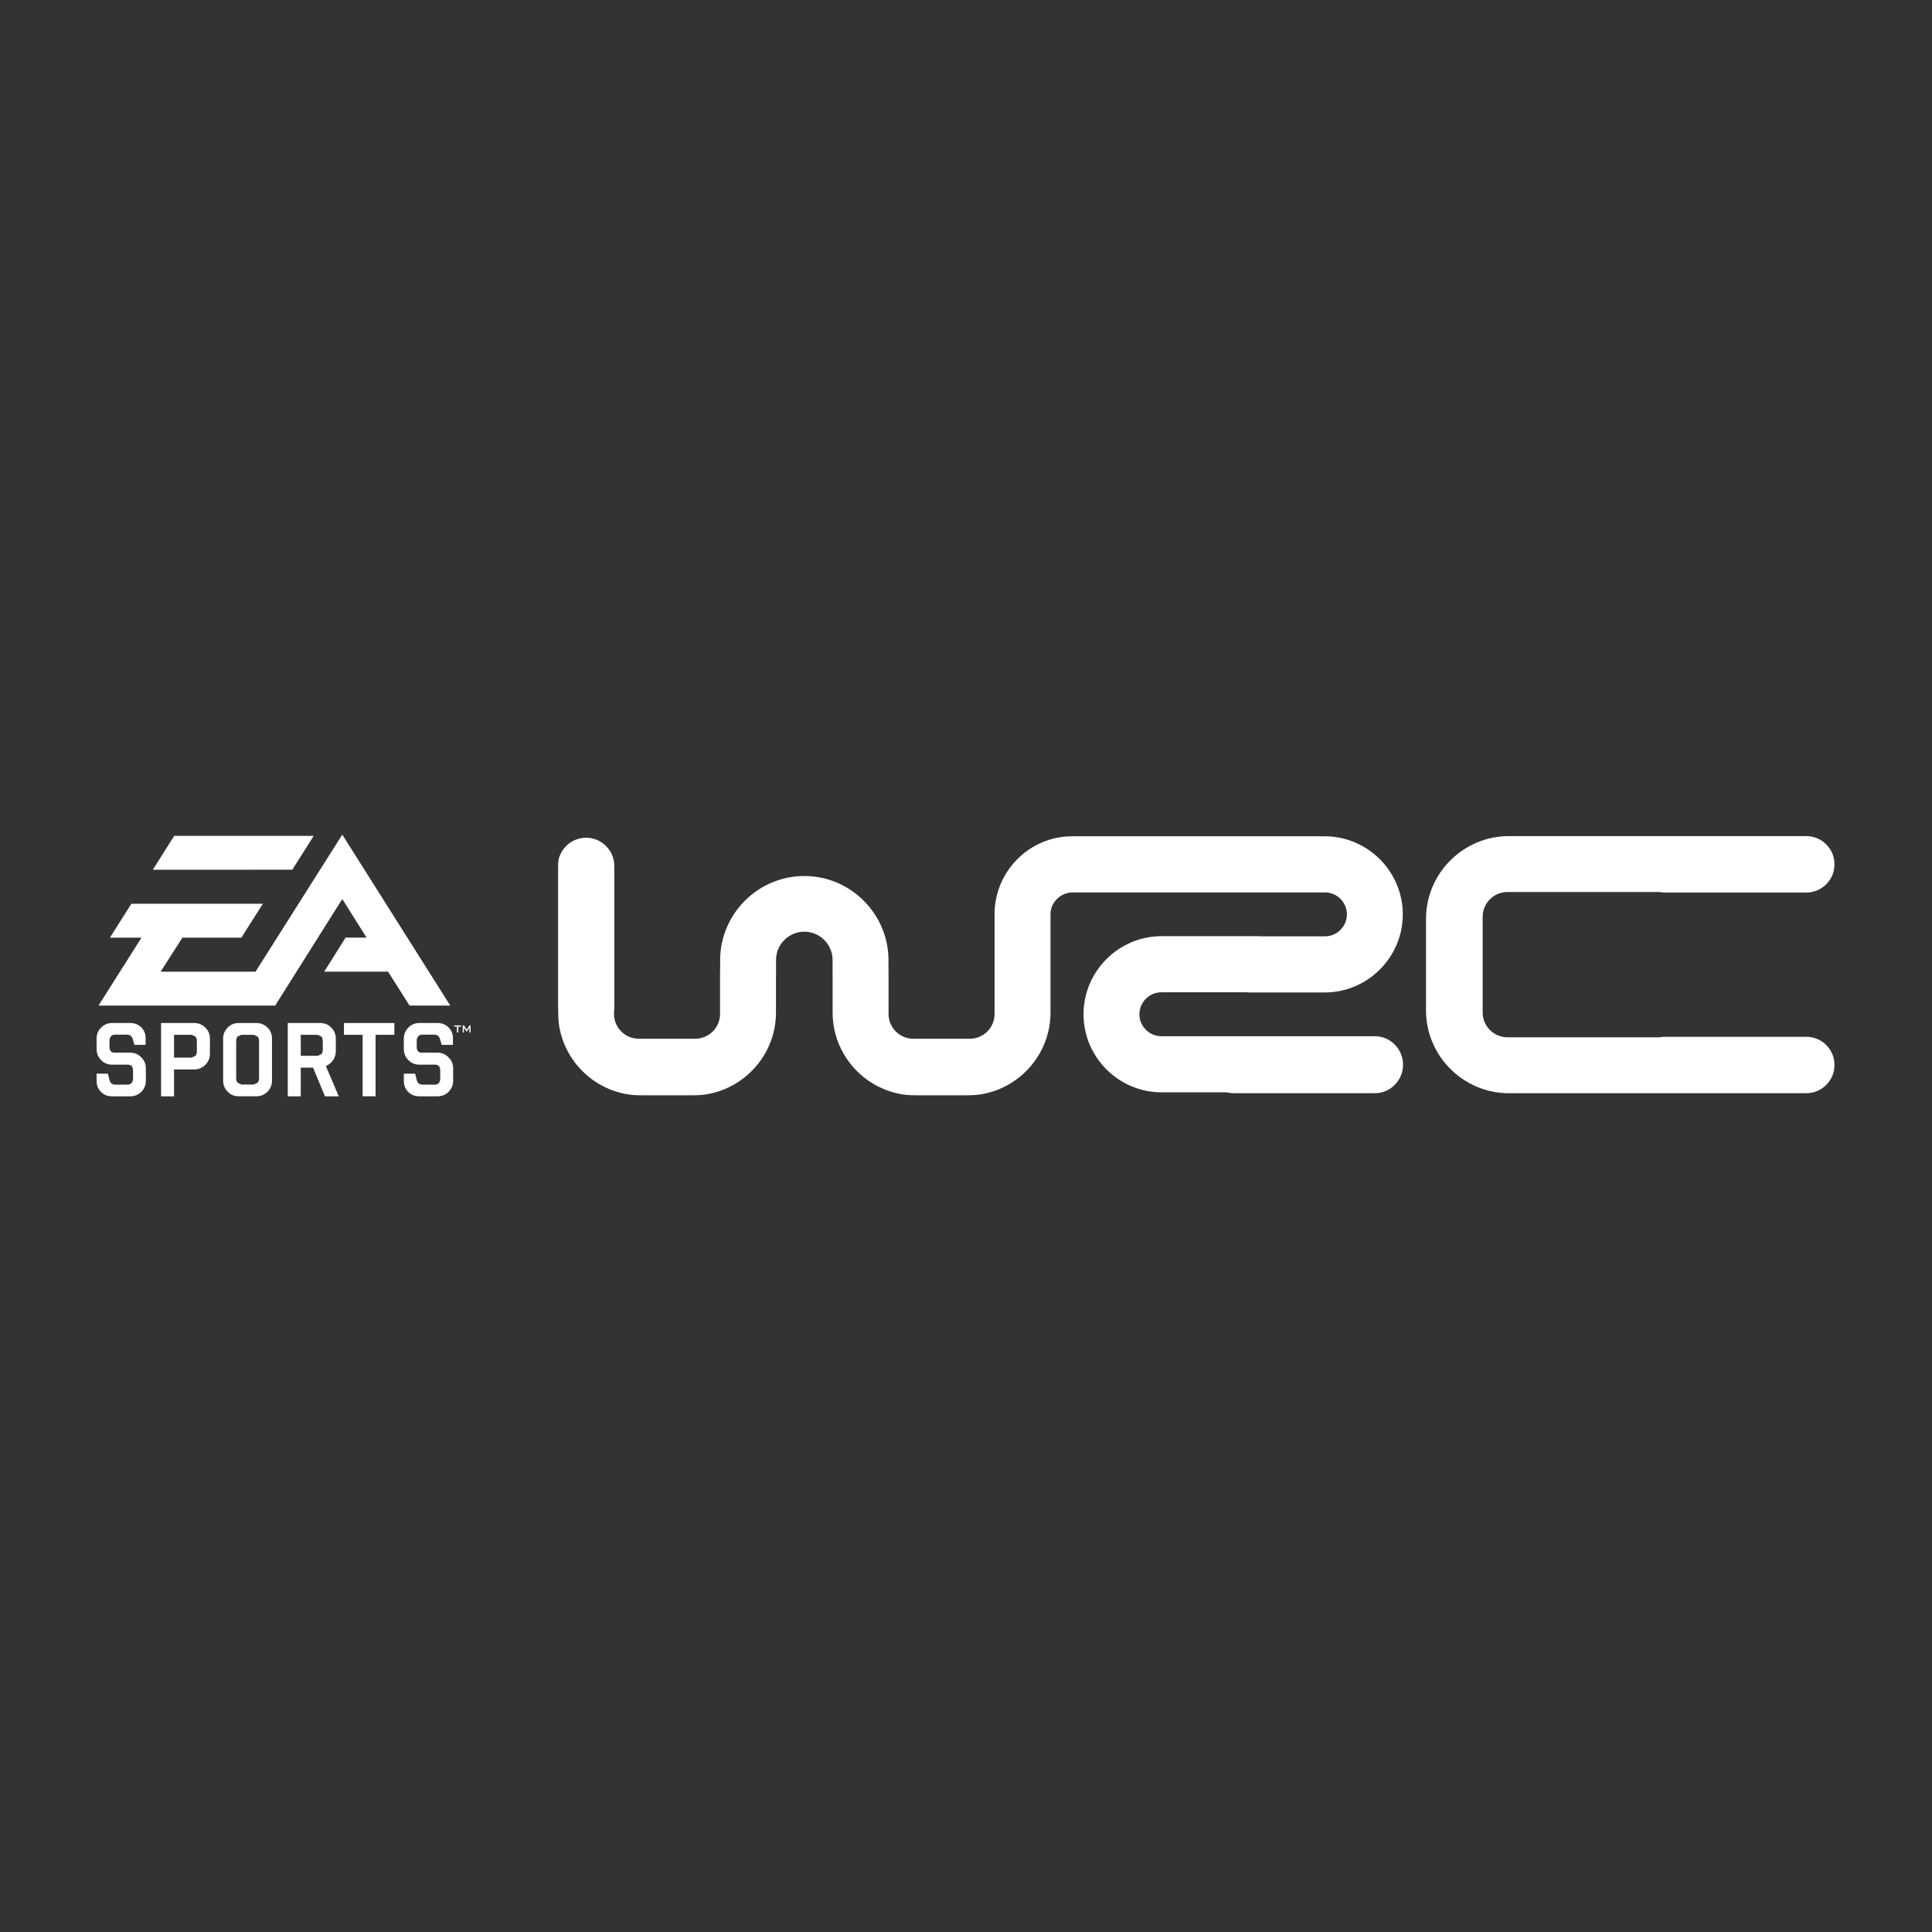 <?xml version="1.0" encoding="UTF-8"?> <svg xmlns="http://www.w3.org/2000/svg" viewBox="0 0 1000.00 1000.00" data-guides="{&quot;vertical&quot;:[],&quot;horizontal&quot;:[]}"><rect x="0" y="0" width="1000.00" height="1000.00" fill="#333333" stroke="none"/><defs></defs><mask x="288.737" y="432" width="661.263" height="135.461" data-from-defs="true" maskUnits="userSpaceOnUse" maskContentUnits="userSpaceOnUse" id="tSvg472f5cf093"><path fill="#ffffff" stroke="none" fill-opacity="1" stroke-width="1" stroke-opacity="1" color="rgb(51, 51, 51)" width="661.263" height="135.461" id="tSvg5c9eb211a0" title="Rectangle 1" d="M288.737 432C509.158 432 729.579 432 950 432C950 477.154 950 522.307 950 567.461C729.579 567.461 509.158 567.461 288.737 567.461C288.737 522.307 288.737 477.154 288.737 432" style="transform-origin: -4880.63px -4000.27px;"></path></mask><path fill="#ffffff" stroke="none" fill-opacity="1" stroke-width="1" stroke-opacity="1" color="rgb(51, 51, 51)" id="tSvged32bcd944" title="Path 150" d="M132.262 502.932C115.892 502.932 99.521 502.932 83.151 502.932C86.903 497.065 90.656 491.197 94.409 485.33C104.579 485.33 114.749 485.33 124.919 485.33C128.633 479.484 132.347 473.638 136.061 467.792C113.371 467.792 90.681 467.792 67.992 467.792C64.295 473.638 60.597 479.484 56.9 485.33C62.346 485.33 67.791 485.33 73.237 485.33C65.821 497.048 58.406 508.765 50.99 520.483C81.471 520.483 111.951 520.483 142.432 520.483C154.009 502.101 165.587 483.718 177.164 465.336C181.352 471.992 185.539 478.649 189.727 485.305C186.115 485.305 182.503 485.305 178.891 485.305C175.198 491.181 171.506 497.056 167.813 502.932C178.827 502.932 189.842 502.932 200.856 502.932C204.562 508.782 208.267 514.633 211.973 520.483C219 520.483 226.028 520.483 233.055 520.483C214.425 490.989 195.794 461.494 177.164 432C162.197 455.644 147.229 479.288 132.262 502.932ZM90.148 432.652C86.464 438.498 82.78 444.344 79.096 450.19C103.163 450.182 127.23 450.173 151.297 450.165C154.986 444.327 158.674 438.49 162.363 432.652C138.292 432.652 114.22 432.652 90.148 432.652Z"></path><path fill="#ffffff" stroke="none" fill-opacity="1" stroke-width="1" stroke-opacity="1" color="rgb(51, 51, 51)" id="tSvg5b6e64e012" title="Path 151" d="M235.063 530.738C235.063 530.947 235.063 531.156 235.063 531.365C235.545 531.365 236.027 531.365 236.509 531.365C236.509 532.388 236.509 533.412 236.509 534.435C236.748 534.435 236.986 534.435 237.225 534.435C237.225 533.412 237.225 532.388 237.225 531.365C237.707 531.365 238.189 531.365 238.671 531.365C238.671 531.156 238.671 530.947 238.671 530.738C237.468 530.738 236.266 530.738 235.063 530.738Z"></path><path fill="#ffffff" stroke="none" fill-opacity="1" stroke-width="1" stroke-opacity="1" color="rgb(51, 51, 51)" id="tSvg10932458287" title="Path 152" d="M243.007 530.738C242.534 531.472 242.06 532.205 241.587 532.939C241.105 532.205 240.623 531.472 240.141 530.738C239.932 530.738 239.724 530.738 239.515 530.738C239.515 531.966 239.515 533.194 239.515 534.422C239.724 534.422 239.932 534.422 240.141 534.422C240.141 533.663 240.141 532.904 240.141 532.145C240.12 532.013 240.099 531.881 240.078 531.749C240.15 531.873 240.223 531.996 240.295 532.12C240.687 532.738 241.08 533.357 241.472 533.975C241.515 533.975 241.557 533.975 241.6 533.975C241.992 533.365 242.385 532.755 242.777 532.145C242.832 532.013 242.888 531.881 242.943 531.749C242.943 531.881 242.943 532.013 242.943 532.145C242.943 532.904 242.943 533.663 242.943 534.422C243.156 534.422 243.37 534.422 243.583 534.422C243.583 533.194 243.583 531.966 243.583 530.738C243.391 530.738 243.199 530.738 243.007 530.738Z"></path><path fill="#ffffff" stroke="none" fill-opacity="1" stroke-width="1" stroke-opacity="1" color="rgb(51, 51, 51)" id="tSvg18a1065e84f" title="Path 153" d="M75.496 559.359C75.496 561.597 74.715 563.542 73.168 565.102C71.594 566.663 69.675 567.456 67.449 567.456C64.289 567.456 61.13 567.456 57.97 567.456C55.693 567.456 53.787 566.689 52.264 565.179C50.768 563.67 50 561.802 50 559.499C50 558.246 50 556.992 50 555.739C51.949 555.739 53.898 555.739 55.846 555.739C56.145 556.899 56.443 558.058 56.742 559.218C57.126 560.676 58.111 561.405 59.71 561.405C61.859 561.405 64.008 561.405 66.157 561.405C66.976 561.405 67.615 561.098 68.127 560.536C68.613 559.934 68.856 559.167 68.856 558.284C68.856 556.903 68.856 555.521 68.856 554.14C68.856 552.118 67.974 551.069 66.157 551.069C63.454 551.069 60.75 551.069 58.047 551.069C55.846 551.069 53.953 550.302 52.354 548.754C50.806 547.142 50 545.223 50 542.972C50 541.156 50 539.339 50 537.523C50 535.335 50.806 533.442 52.354 531.856C53.953 530.269 55.846 529.502 58.047 529.502C61.181 529.502 64.315 529.502 67.449 529.502C69.675 529.502 71.568 530.257 73.103 531.741C74.651 533.25 75.381 535.143 75.381 537.42C75.381 538.554 75.381 539.689 75.381 540.823C73.445 540.823 71.509 540.823 69.573 540.823C69.283 539.795 68.993 538.768 68.703 537.74C68.242 536.256 67.232 535.54 65.748 535.54C63.633 535.54 61.518 535.54 59.403 535.54C58.558 535.54 57.906 535.847 57.407 536.448C56.895 537.024 56.665 537.766 56.665 538.687C56.665 539.753 56.665 540.819 56.665 541.885C56.665 543.867 57.573 544.865 59.403 544.865C62.085 544.865 64.767 544.865 67.449 544.865C69.65 544.865 71.568 545.658 73.116 547.27C74.715 548.869 75.496 550.737 75.496 552.937C75.496 555.078 75.496 557.218 75.496 559.359Z"></path><path fill="#ffffff" stroke="none" fill-opacity="1" stroke-width="1" stroke-opacity="1" color="rgb(51, 51, 51)" id="tSvg15d84475c7c" title="Path 154" d="M108.658 545.47C108.658 547.683 107.84 549.589 106.266 551.163C104.667 552.749 102.735 553.542 100.522 553.542C97.042 553.542 93.563 553.542 90.083 553.542C90.083 558.181 90.083 562.821 90.083 567.46C87.845 567.46 85.606 567.46 83.367 567.46C83.367 554.809 83.367 542.157 83.367 529.506C89.085 529.506 94.804 529.506 100.522 529.506C102.735 529.506 104.667 530.299 106.266 531.86C107.84 533.42 108.658 535.313 108.658 537.501C108.658 540.157 108.658 542.814 108.658 545.47ZM99.204 535.633C96.164 535.633 93.124 535.633 90.083 535.633C90.083 539.556 90.083 543.479 90.083 547.402C93.124 547.402 96.164 547.402 99.204 547.402C99.853 547.108 100.501 546.813 101.149 546.519C101.648 545.931 101.891 545.202 101.891 544.268C101.891 542.426 101.891 540.584 101.891 538.742C101.891 537.821 101.648 537.117 101.149 536.516C100.501 536.222 99.853 535.927 99.204 535.633Z"></path><path fill="#ffffff" stroke="none" fill-opacity="1" stroke-width="1" stroke-opacity="1" color="rgb(51, 51, 51)" id="tSvg175d588ae99" title="Path 155" d="M168.21 567.461C166.155 562.515 164.099 557.568 162.044 552.622C159.92 552.622 157.797 552.622 155.673 552.622C155.673 557.568 155.673 562.515 155.673 567.461C153.43 567.461 151.187 567.461 148.944 567.461C148.944 554.81 148.944 542.158 148.944 529.507C154.543 529.507 160.142 529.507 165.741 529.507C167.993 529.507 169.886 530.3 171.447 531.848C173.007 533.434 173.813 535.34 173.813 537.502C173.813 539.706 173.813 541.911 173.813 544.115C173.813 545.842 173.327 547.403 172.393 548.772C171.408 550.153 170.18 551.138 168.671 551.765C170.897 556.997 173.122 562.229 175.348 567.461C172.969 567.461 170.589 567.461 168.21 567.461ZM164.475 535.634C161.541 535.634 158.607 535.634 155.673 535.634C155.673 539.25 155.673 542.866 155.673 546.482C158.607 546.482 161.541 546.482 164.475 546.482C165.093 546.201 165.712 545.919 166.33 545.638C166.841 545.062 167.072 544.333 167.072 543.412C167.072 541.851 167.072 540.291 167.072 538.73C167.072 537.847 166.841 537.118 166.33 536.504C165.712 536.214 165.093 535.924 164.475 535.634Z"></path><path fill="#ffffff" stroke="none" fill-opacity="1" stroke-width="1" stroke-opacity="1" color="rgb(51, 51, 51)" id="tSvg7a4fcd3a6c" title="Path 156" d="M204.136 535.626C200.891 535.626 197.646 535.626 194.401 535.626C194.401 546.235 194.401 556.844 194.401 567.453C192.167 567.453 189.932 567.453 187.698 567.453C187.698 556.844 187.698 546.235 187.698 535.626C184.474 535.626 181.25 535.626 178.026 535.626C178.026 533.588 178.026 531.55 178.026 529.512C186.729 529.512 195.433 529.512 204.136 529.512C204.136 531.55 204.136 533.588 204.136 535.626Z"></path><path fill="#ffffff" stroke="none" fill-opacity="1" stroke-width="1" stroke-opacity="1" color="rgb(51, 51, 51)" id="tSvg140d1db2436" title="Path 157" d="M234.551 559.359C234.551 561.597 233.758 563.542 232.222 565.102C230.623 566.663 228.717 567.456 226.466 567.456C223.306 567.456 220.146 567.456 216.986 567.456C214.735 567.456 212.842 566.689 211.294 565.179C209.797 563.67 209.017 561.802 209.017 559.499C209.017 558.246 209.017 556.992 209.017 555.739C210.97 555.739 212.923 555.739 214.876 555.739C215.166 556.899 215.456 558.058 215.746 559.218C216.155 560.676 217.153 561.405 218.739 561.405C220.888 561.405 223.038 561.405 225.187 561.405C225.992 561.405 226.658 561.098 227.169 560.536C227.655 559.934 227.86 559.167 227.86 558.284C227.86 556.903 227.86 555.521 227.86 554.14C227.86 552.118 226.99 551.069 225.187 551.069C222.492 551.069 219.797 551.069 217.102 551.069C214.876 551.069 212.957 550.302 211.396 548.754C209.835 547.142 209.017 545.223 209.017 542.972C209.017 541.156 209.017 539.339 209.017 537.523C209.017 535.335 209.835 533.442 211.396 531.856C212.957 530.269 214.876 529.502 217.102 529.502C220.223 529.502 223.345 529.502 226.466 529.502C228.717 529.502 230.598 530.257 232.133 531.741C233.655 533.25 234.436 535.143 234.436 537.42C234.436 538.554 234.436 539.689 234.436 540.823C232.496 540.823 230.555 540.823 228.615 540.823C228.316 539.795 228.018 538.768 227.719 537.74C227.259 536.256 226.274 535.54 224.777 535.54C222.653 535.54 220.53 535.54 218.406 535.54C217.588 535.54 216.897 535.847 216.436 536.448C215.925 537.024 215.694 537.766 215.694 538.687C215.694 539.753 215.694 540.819 215.694 541.885C215.694 543.867 216.603 544.865 218.406 544.865C221.093 544.865 223.779 544.865 226.466 544.865C228.692 544.865 230.572 545.658 232.133 547.27C233.758 548.869 234.551 550.737 234.551 552.937C234.551 555.078 234.551 557.218 234.551 559.359Z"></path><path fill="#ffffff" stroke="none" fill-opacity="1" stroke-width="1" stroke-opacity="1" color="rgb(51, 51, 51)" id="tSvgcfc45d41eb" title="Path 158" d="M131.382 535.626C129.233 535.626 127.083 535.626 124.934 535.626C124.277 535.92 123.621 536.215 122.964 536.509C122.504 537.11 122.248 537.839 122.248 538.748C122.248 545.229 122.248 551.711 122.248 558.192C122.248 559.087 122.504 559.803 122.964 560.405C123.621 560.72 124.277 561.036 124.934 561.351C127.083 561.351 129.233 561.351 131.382 561.351C132.03 561.036 132.678 560.72 133.326 560.405C133.838 559.803 134.094 559.087 134.094 558.192C134.094 551.711 134.094 545.229 134.094 538.748C134.094 537.839 133.838 537.11 133.326 536.509C132.678 536.215 132.03 535.92 131.382 535.626ZM140.784 559.305C140.784 561.607 140.004 563.526 138.43 565.099C136.819 566.647 134.951 567.453 132.674 567.453C129.651 567.453 126.627 567.453 123.604 567.453C121.365 567.453 119.421 566.647 117.873 565.099C116.312 563.526 115.493 561.607 115.493 559.305C115.493 552.03 115.493 544.756 115.493 537.481C115.493 535.332 116.312 533.413 117.873 531.853C119.421 530.279 121.365 529.512 123.604 529.512C126.627 529.512 129.651 529.512 132.674 529.512C134.951 529.512 136.819 530.279 138.43 531.827C140.004 533.362 140.784 535.294 140.784 537.481C140.784 544.756 140.784 552.03 140.784 559.305Z"></path><path fill="#ffffff" stroke="none" fill-opacity="1" stroke-width="1" stroke-opacity="1" clip-rule="evenodd" color="rgb(51, 51, 51)" fill-rule="evenodd" mask="url(#tSvg472f5cf093)" id="tSvg3c17286138" title="Path 159" d="M401.637 505.294C401.637 511.568 401.637 517.842 401.637 524.116C401.637 547.688 382.352 566.974 358.78 566.974C349.757 566.974 340.735 566.974 331.712 566.974C308.14 566.974 288.855 547.688 288.855 524.116C288.855 523.796 288.855 523.477 288.855 523.157C288.784 522.576 288.746 521.984 288.746 521.385C288.746 496.992 288.746 472.6 288.746 448.207C288.746 440.173 295.32 433.599 303.354 433.599C311.389 433.599 317.962 440.173 317.962 448.207C317.962 472.6 317.962 496.992 317.962 521.385C317.962 522.106 317.909 522.815 317.806 523.509C317.806 523.962 317.806 524.415 317.806 524.868C317.806 531.898 323.558 537.65 330.588 537.65C340.36 537.65 350.131 537.65 359.903 537.65C366.933 537.65 372.685 531.898 372.685 524.868C372.685 517.301 372.685 509.734 372.685 502.167C372.705 502.167 372.726 502.167 372.746 502.167C372.746 500.442 372.746 498.716 372.746 496.991C372.746 473.029 392.35 453.425 416.311 453.425C440.273 453.425 459.877 473.029 459.877 496.991C459.877 498.716 459.877 500.442 459.877 502.167C459.889 502.167 459.9 502.167 459.912 502.167C459.912 509.734 459.912 517.301 459.912 524.868C459.912 531.898 465.664 537.65 472.694 537.65C482.466 537.65 492.237 537.65 502.009 537.65C509.039 537.65 514.791 531.898 514.791 524.868C514.791 507.382 514.791 489.896 514.791 472.41C514.786 472.41 514.78 472.41 514.775 472.41C515.241 450.575 533.047 432.857 554.987 432.857C598.545 432.857 642.104 432.857 685.662 432.857C707.892 432.857 726.081 451.046 726.081 473.277C726.081 495.507 707.892 513.696 685.662 513.696C672.329 513.696 658.996 513.696 645.663 513.696C645.663 513.668 645.663 513.641 645.663 513.613C630.816 513.613 615.97 513.613 601.123 513.613C594.87 513.613 589.755 518.728 589.755 524.981C589.755 531.233 594.87 536.349 601.123 536.349C613.411 536.349 625.698 536.349 637.986 536.349C638.136 536.343 638.287 536.34 638.439 536.34C662.831 536.34 687.224 536.34 711.616 536.34C719.65 536.34 726.224 542.978 726.224 551.092C726.224 559.206 719.65 565.844 711.616 565.844C687.224 565.844 662.831 565.844 638.439 565.844C637.214 565.844 636.024 565.69 634.885 565.399C623.675 565.399 612.464 565.399 601.254 565.399C579.024 565.399 560.835 547.211 560.835 524.98C560.835 502.75 579.024 484.561 601.254 484.561C618.214 484.561 635.174 484.561 652.134 484.561C652.134 484.589 652.134 484.616 652.134 484.644C663.354 484.644 674.573 484.644 685.793 484.644C692.045 484.644 697.161 479.528 697.161 473.276C697.161 467.024 692.045 461.908 685.793 461.908C642.288 461.908 598.782 461.908 555.277 461.908C549.316 461.908 544.193 466.558 543.746 472.409C543.745 472.409 543.743 472.409 543.742 472.409C543.742 489.645 543.742 506.88 543.742 524.116C543.742 547.688 524.457 566.973 500.885 566.973C491.862 566.973 482.84 566.973 473.817 566.973C450.245 566.973 430.96 547.688 430.96 524.116C430.96 517.842 430.96 511.568 430.96 505.294C430.955 505.294 430.951 505.294 430.946 505.294C430.946 502.488 430.946 499.682 430.946 496.876C430.946 488.827 424.36 482.241 416.311 482.241C408.262 482.241 401.677 488.827 401.677 496.876C401.677 499.682 401.677 502.488 401.677 505.294C401.664 505.294 401.65 505.294 401.637 505.294Z"></path><path fill="#ffffff" stroke="none" fill-opacity="1" stroke-width="1" stroke-opacity="1" clip-rule="evenodd" color="rgb(51, 51, 51)" fill-rule="evenodd" mask="url(#tSvg472f5cf093)" id="tSvg12f2d7f6b14" title="Path 160" d="M914.812 565.844C897.13 565.844 879.447 565.844 861.765 565.844C834.831 565.844 807.896 565.844 780.962 565.844C757.39 565.844 738.104 546.559 738.104 522.987C738.104 507.198 738.104 491.408 738.104 475.619C738.104 452.047 757.39 432.762 780.962 432.762C807.896 432.762 834.831 432.762 861.765 432.762C879.447 432.762 897.13 432.762 914.812 432.762C921.522 432.762 928.232 432.762 934.942 432.762C942.977 432.762 949.55 439.335 949.55 447.37C949.55 455.404 942.977 461.978 934.942 461.978C910.55 461.978 886.157 461.978 861.765 461.978C860.822 461.978 859.899 461.886 859.004 461.713C832.739 461.713 806.475 461.713 780.21 461.713C773.18 461.713 767.428 467.465 767.428 474.495C767.428 491.034 767.428 507.572 767.428 524.111C767.428 531.141 773.18 536.893 780.21 536.893C806.475 536.893 832.739 536.893 859.004 536.893C859.899 536.72 860.822 536.628 861.765 536.628C886.157 536.628 910.55 536.628 934.942 536.628C942.977 536.628 949.55 543.202 949.55 551.236C949.55 559.271 942.977 565.844 934.942 565.844C928.232 565.844 921.522 565.844 914.812 565.844Z"></path></svg> 
